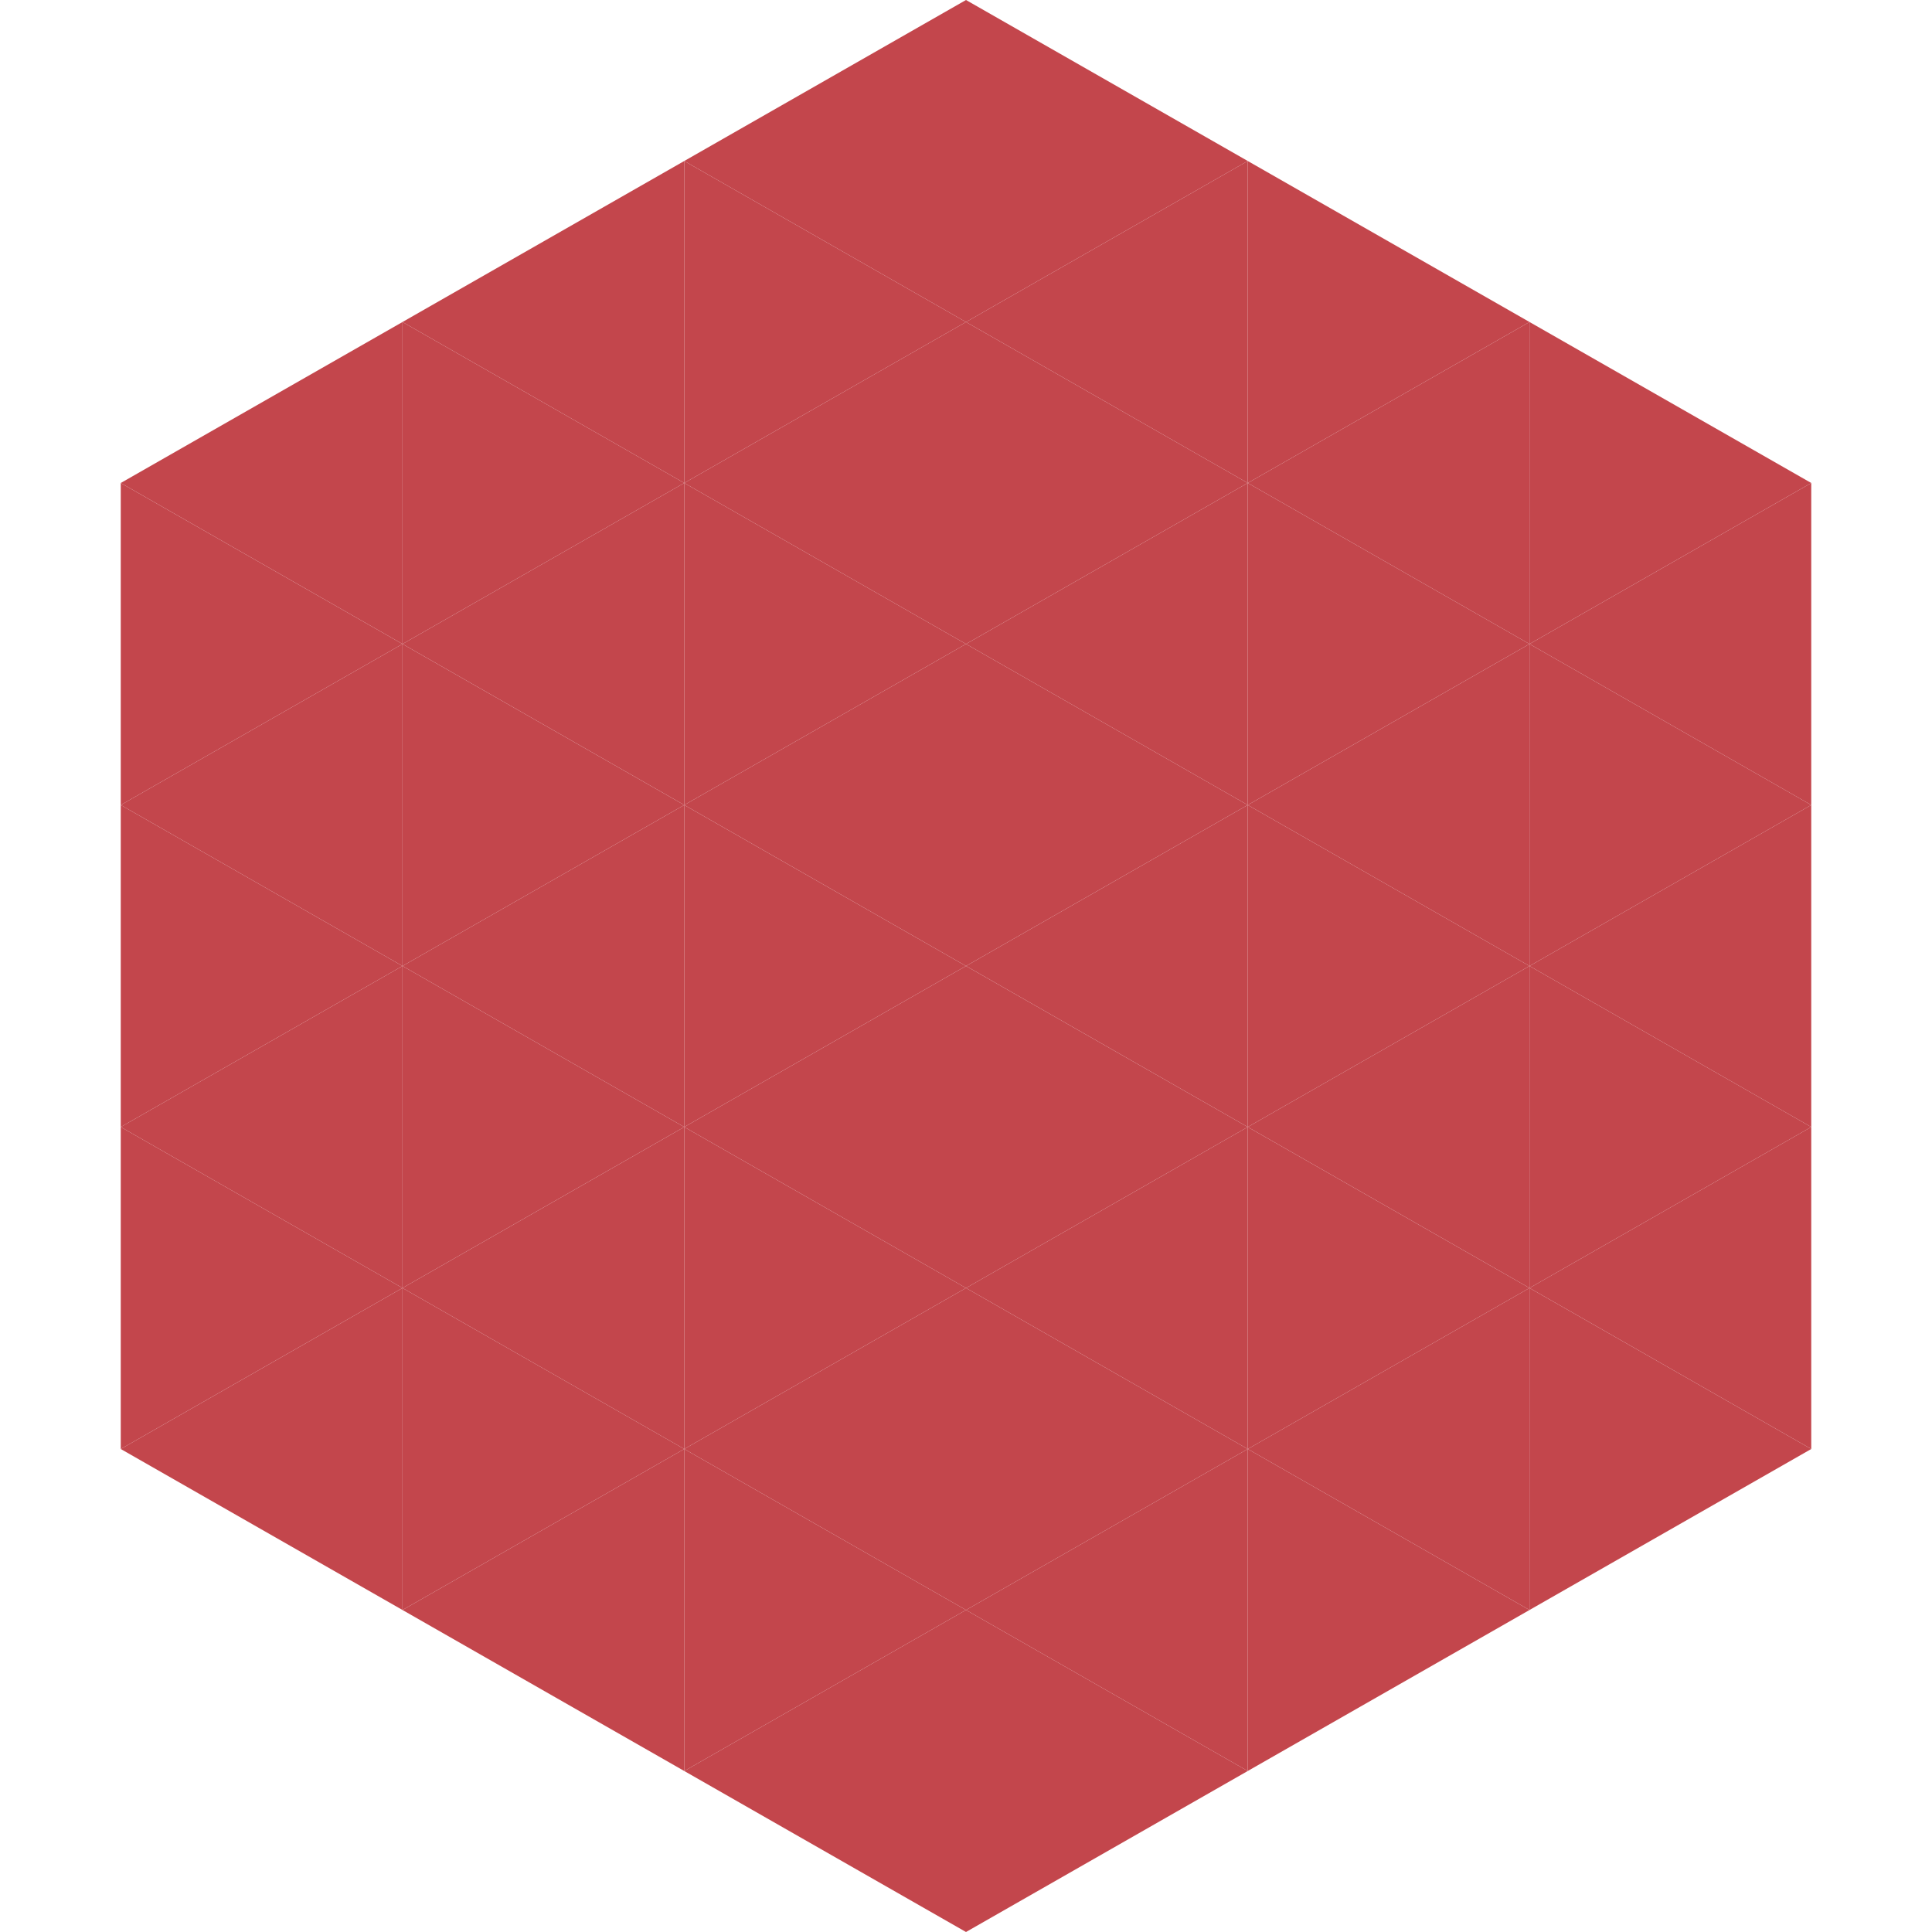 <?xml version="1.0"?>
<!-- Generated by SVGo -->
<svg width="240" height="240"
     xmlns="http://www.w3.org/2000/svg"
     xmlns:xlink="http://www.w3.org/1999/xlink">
<polygon points="50,40 15,60 50,80" style="fill:rgb(195,70,76)" />
<polygon points="190,40 225,60 190,80" style="fill:rgb(195,70,76)" />
<polygon points="15,60 50,80 15,100" style="fill:rgb(195,70,76)" />
<polygon points="225,60 190,80 225,100" style="fill:rgb(195,70,76)" />
<polygon points="50,80 15,100 50,120" style="fill:rgb(195,70,76)" />
<polygon points="190,80 225,100 190,120" style="fill:rgb(195,70,76)" />
<polygon points="15,100 50,120 15,140" style="fill:rgb(195,70,76)" />
<polygon points="225,100 190,120 225,140" style="fill:rgb(195,70,76)" />
<polygon points="50,120 15,140 50,160" style="fill:rgb(195,70,76)" />
<polygon points="190,120 225,140 190,160" style="fill:rgb(195,70,76)" />
<polygon points="15,140 50,160 15,180" style="fill:rgb(195,70,76)" />
<polygon points="225,140 190,160 225,180" style="fill:rgb(195,70,76)" />
<polygon points="50,160 15,180 50,200" style="fill:rgb(195,70,76)" />
<polygon points="190,160 225,180 190,200" style="fill:rgb(195,70,76)" />
<polygon points="15,180 50,200 15,220" style="fill:rgb(255,255,255); fill-opacity:0" />
<polygon points="225,180 190,200 225,220" style="fill:rgb(255,255,255); fill-opacity:0" />
<polygon points="50,0 85,20 50,40" style="fill:rgb(255,255,255); fill-opacity:0" />
<polygon points="190,0 155,20 190,40" style="fill:rgb(255,255,255); fill-opacity:0" />
<polygon points="85,20 50,40 85,60" style="fill:rgb(195,70,76)" />
<polygon points="155,20 190,40 155,60" style="fill:rgb(195,70,76)" />
<polygon points="50,40 85,60 50,80" style="fill:rgb(195,70,76)" />
<polygon points="190,40 155,60 190,80" style="fill:rgb(195,70,76)" />
<polygon points="85,60 50,80 85,100" style="fill:rgb(195,70,76)" />
<polygon points="155,60 190,80 155,100" style="fill:rgb(195,70,76)" />
<polygon points="50,80 85,100 50,120" style="fill:rgb(195,70,76)" />
<polygon points="190,80 155,100 190,120" style="fill:rgb(195,70,76)" />
<polygon points="85,100 50,120 85,140" style="fill:rgb(195,70,76)" />
<polygon points="155,100 190,120 155,140" style="fill:rgb(195,70,76)" />
<polygon points="50,120 85,140 50,160" style="fill:rgb(195,70,76)" />
<polygon points="190,120 155,140 190,160" style="fill:rgb(195,70,76)" />
<polygon points="85,140 50,160 85,180" style="fill:rgb(195,70,76)" />
<polygon points="155,140 190,160 155,180" style="fill:rgb(195,70,76)" />
<polygon points="50,160 85,180 50,200" style="fill:rgb(195,70,76)" />
<polygon points="190,160 155,180 190,200" style="fill:rgb(195,70,76)" />
<polygon points="85,180 50,200 85,220" style="fill:rgb(195,70,76)" />
<polygon points="155,180 190,200 155,220" style="fill:rgb(195,70,76)" />
<polygon points="120,0 85,20 120,40" style="fill:rgb(195,70,76)" />
<polygon points="120,0 155,20 120,40" style="fill:rgb(195,70,76)" />
<polygon points="85,20 120,40 85,60" style="fill:rgb(195,70,76)" />
<polygon points="155,20 120,40 155,60" style="fill:rgb(195,70,76)" />
<polygon points="120,40 85,60 120,80" style="fill:rgb(195,70,76)" />
<polygon points="120,40 155,60 120,80" style="fill:rgb(195,70,76)" />
<polygon points="85,60 120,80 85,100" style="fill:rgb(195,70,76)" />
<polygon points="155,60 120,80 155,100" style="fill:rgb(195,70,76)" />
<polygon points="120,80 85,100 120,120" style="fill:rgb(195,70,76)" />
<polygon points="120,80 155,100 120,120" style="fill:rgb(195,70,76)" />
<polygon points="85,100 120,120 85,140" style="fill:rgb(195,70,76)" />
<polygon points="155,100 120,120 155,140" style="fill:rgb(195,70,76)" />
<polygon points="120,120 85,140 120,160" style="fill:rgb(195,70,76)" />
<polygon points="120,120 155,140 120,160" style="fill:rgb(195,70,76)" />
<polygon points="85,140 120,160 85,180" style="fill:rgb(195,70,76)" />
<polygon points="155,140 120,160 155,180" style="fill:rgb(195,70,76)" />
<polygon points="120,160 85,180 120,200" style="fill:rgb(195,70,76)" />
<polygon points="120,160 155,180 120,200" style="fill:rgb(195,70,76)" />
<polygon points="85,180 120,200 85,220" style="fill:rgb(195,70,76)" />
<polygon points="155,180 120,200 155,220" style="fill:rgb(195,70,76)" />
<polygon points="120,200 85,220 120,240" style="fill:rgb(195,70,76)" />
<polygon points="120,200 155,220 120,240" style="fill:rgb(195,70,76)" />
<polygon points="85,220 120,240 85,260" style="fill:rgb(255,255,255); fill-opacity:0" />
<polygon points="155,220 120,240 155,260" style="fill:rgb(255,255,255); fill-opacity:0" />
</svg>
